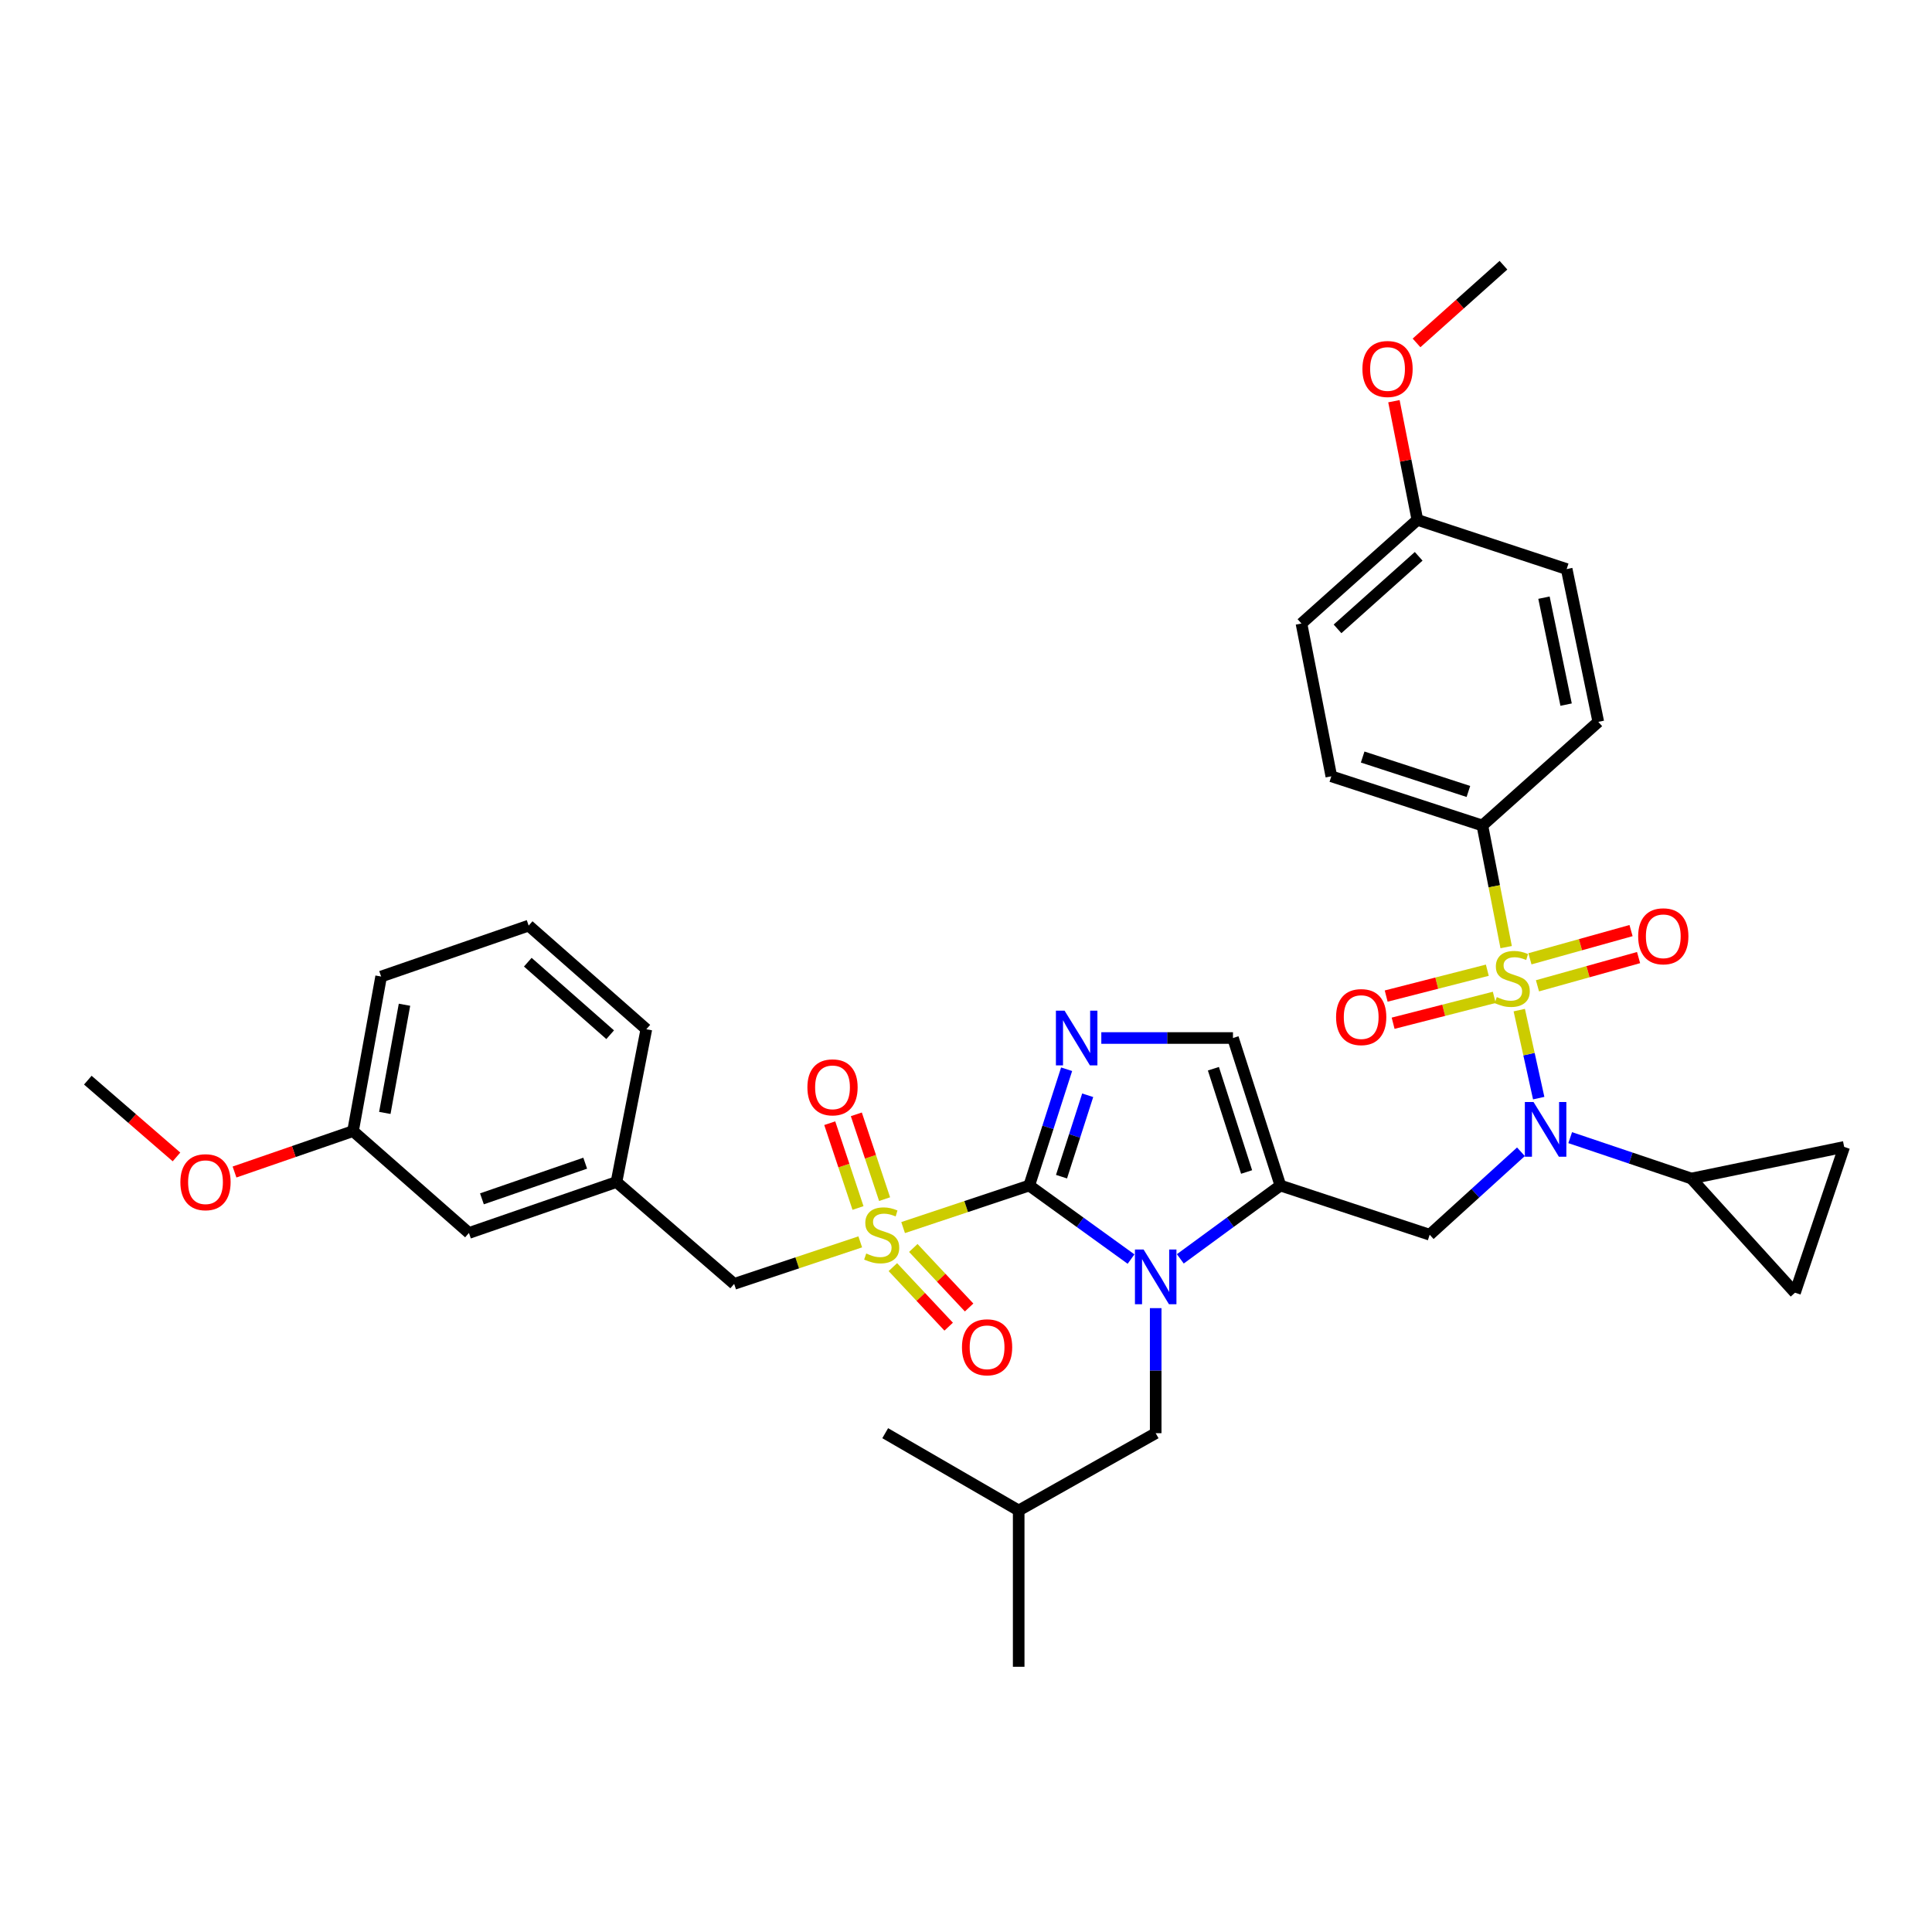 <?xml version='1.0' encoding='iso-8859-1'?>
<svg version='1.1' baseProfile='full'
              xmlns='http://www.w3.org/2000/svg'
                      xmlns:rdkit='http://www.rdkit.org/xml'
                      xmlns:xlink='http://www.w3.org/1999/xlink'
                  xml:space='preserve'
width='1000px' height='1000px' viewBox='0 0 1000 1000'>
<!-- END OF HEADER -->
<rect style='opacity:1.0;fill:#FFFFFF;stroke:none' width='1000' height='1000' x='0' y='0'> </rect>
<path class='bond-0' d='M 787.236,596.155 L 763.619,617.624' style='fill:none;fill-rule:evenodd;stroke:#0000FF;stroke-width:6px;stroke-linecap:butt;stroke-linejoin:miter;stroke-opacity:1' />
<path class='bond-0' d='M 763.619,617.624 L 740.002,639.093' style='fill:none;fill-rule:evenodd;stroke:#000000;stroke-width:6px;stroke-linecap:butt;stroke-linejoin:miter;stroke-opacity:1' />
<path class='bond-1' d='M 796.433,568.387 L 791.401,545.611' style='fill:none;fill-rule:evenodd;stroke:#0000FF;stroke-width:6px;stroke-linecap:butt;stroke-linejoin:miter;stroke-opacity:1' />
<path class='bond-1' d='M 791.401,545.611 L 786.37,522.835' style='fill:none;fill-rule:evenodd;stroke:#CCCC00;stroke-width:6px;stroke-linecap:butt;stroke-linejoin:miter;stroke-opacity:1' />
<path class='bond-2' d='M 812.733,588.843 L 844.093,599.421' style='fill:none;fill-rule:evenodd;stroke:#0000FF;stroke-width:6px;stroke-linecap:butt;stroke-linejoin:miter;stroke-opacity:1' />
<path class='bond-2' d='M 844.093,599.421 L 875.453,610' style='fill:none;fill-rule:evenodd;stroke:#000000;stroke-width:6px;stroke-linecap:butt;stroke-linejoin:miter;stroke-opacity:1' />
<path class='bond-3' d='M 767.274,427.274 L 689.092,401.815' style='fill:none;fill-rule:evenodd;stroke:#000000;stroke-width:6px;stroke-linecap:butt;stroke-linejoin:miter;stroke-opacity:1' />
<path class='bond-3' d='M 760.039,409.662 L 705.311,391.84' style='fill:none;fill-rule:evenodd;stroke:#000000;stroke-width:6px;stroke-linecap:butt;stroke-linejoin:miter;stroke-opacity:1' />
<path class='bond-4' d='M 767.274,427.274 L 827.275,373.632' style='fill:none;fill-rule:evenodd;stroke:#000000;stroke-width:6px;stroke-linecap:butt;stroke-linejoin:miter;stroke-opacity:1' />
<path class='bond-5' d='M 767.274,427.274 L 773.427,458.753' style='fill:none;fill-rule:evenodd;stroke:#000000;stroke-width:6px;stroke-linecap:butt;stroke-linejoin:miter;stroke-opacity:1' />
<path class='bond-5' d='M 773.427,458.753 L 779.579,490.232' style='fill:none;fill-rule:evenodd;stroke:#CCCC00;stroke-width:6px;stroke-linecap:butt;stroke-linejoin:miter;stroke-opacity:1' />
<path class='bond-6' d='M 795.791,510.252 L 821.957,502.948' style='fill:none;fill-rule:evenodd;stroke:#CCCC00;stroke-width:6px;stroke-linecap:butt;stroke-linejoin:miter;stroke-opacity:1' />
<path class='bond-6' d='M 821.957,502.948 L 848.123,495.644' style='fill:none;fill-rule:evenodd;stroke:#FF0000;stroke-width:6px;stroke-linecap:butt;stroke-linejoin:miter;stroke-opacity:1' />
<path class='bond-6' d='M 791.891,496.279 L 818.057,488.975' style='fill:none;fill-rule:evenodd;stroke:#CCCC00;stroke-width:6px;stroke-linecap:butt;stroke-linejoin:miter;stroke-opacity:1' />
<path class='bond-6' d='M 818.057,488.975 L 844.223,481.671' style='fill:none;fill-rule:evenodd;stroke:#FF0000;stroke-width:6px;stroke-linecap:butt;stroke-linejoin:miter;stroke-opacity:1' />
<path class='bond-7' d='M 769.837,502.178 L 743.661,508.872' style='fill:none;fill-rule:evenodd;stroke:#CCCC00;stroke-width:6px;stroke-linecap:butt;stroke-linejoin:miter;stroke-opacity:1' />
<path class='bond-7' d='M 743.661,508.872 L 717.484,515.567' style='fill:none;fill-rule:evenodd;stroke:#FF0000;stroke-width:6px;stroke-linecap:butt;stroke-linejoin:miter;stroke-opacity:1' />
<path class='bond-7' d='M 773.432,516.232 L 747.255,522.927' style='fill:none;fill-rule:evenodd;stroke:#CCCC00;stroke-width:6px;stroke-linecap:butt;stroke-linejoin:miter;stroke-opacity:1' />
<path class='bond-7' d='M 747.255,522.927 L 721.078,529.621' style='fill:none;fill-rule:evenodd;stroke:#FF0000;stroke-width:6px;stroke-linecap:butt;stroke-linejoin:miter;stroke-opacity:1' />
<path class='bond-8' d='M 689.092,401.815 L 673.635,322.73' style='fill:none;fill-rule:evenodd;stroke:#000000;stroke-width:6px;stroke-linecap:butt;stroke-linejoin:miter;stroke-opacity:1' />
<path class='bond-9' d='M 827.275,373.632 L 810.907,294.547' style='fill:none;fill-rule:evenodd;stroke:#000000;stroke-width:6px;stroke-linecap:butt;stroke-linejoin:miter;stroke-opacity:1' />
<path class='bond-9' d='M 810.614,364.71 L 799.157,309.35' style='fill:none;fill-rule:evenodd;stroke:#000000;stroke-width:6px;stroke-linecap:butt;stroke-linejoin:miter;stroke-opacity:1' />
<path class='bond-10' d='M 875.453,610 L 954.545,593.64' style='fill:none;fill-rule:evenodd;stroke:#000000;stroke-width:6px;stroke-linecap:butt;stroke-linejoin:miter;stroke-opacity:1' />
<path class='bond-11' d='M 875.453,610 L 929.095,669.09' style='fill:none;fill-rule:evenodd;stroke:#000000;stroke-width:6px;stroke-linecap:butt;stroke-linejoin:miter;stroke-opacity:1' />
<path class='bond-12' d='M 954.545,593.64 L 929.095,669.09' style='fill:none;fill-rule:evenodd;stroke:#000000;stroke-width:6px;stroke-linecap:butt;stroke-linejoin:miter;stroke-opacity:1' />
<path class='bond-13' d='M 467.452,635.395 L 500.09,624.515' style='fill:none;fill-rule:evenodd;stroke:#CCCC00;stroke-width:6px;stroke-linecap:butt;stroke-linejoin:miter;stroke-opacity:1' />
<path class='bond-13' d='M 500.09,624.515 L 532.728,613.634' style='fill:none;fill-rule:evenodd;stroke:#000000;stroke-width:6px;stroke-linecap:butt;stroke-linejoin:miter;stroke-opacity:1' />
<path class='bond-14' d='M 445.267,642.79 L 412.633,653.667' style='fill:none;fill-rule:evenodd;stroke:#CCCC00;stroke-width:6px;stroke-linecap:butt;stroke-linejoin:miter;stroke-opacity:1' />
<path class='bond-14' d='M 412.633,653.667 L 379.999,664.544' style='fill:none;fill-rule:evenodd;stroke:#000000;stroke-width:6px;stroke-linecap:butt;stroke-linejoin:miter;stroke-opacity:1' />
<path class='bond-15' d='M 457.864,620.668 L 450.551,598.723' style='fill:none;fill-rule:evenodd;stroke:#CCCC00;stroke-width:6px;stroke-linecap:butt;stroke-linejoin:miter;stroke-opacity:1' />
<path class='bond-15' d='M 450.551,598.723 L 443.238,576.779' style='fill:none;fill-rule:evenodd;stroke:#FF0000;stroke-width:6px;stroke-linecap:butt;stroke-linejoin:miter;stroke-opacity:1' />
<path class='bond-15' d='M 444.102,625.254 L 436.789,603.31' style='fill:none;fill-rule:evenodd;stroke:#CCCC00;stroke-width:6px;stroke-linecap:butt;stroke-linejoin:miter;stroke-opacity:1' />
<path class='bond-15' d='M 436.789,603.31 L 429.475,581.365' style='fill:none;fill-rule:evenodd;stroke:#FF0000;stroke-width:6px;stroke-linecap:butt;stroke-linejoin:miter;stroke-opacity:1' />
<path class='bond-16' d='M 462.142,655.865 L 476.587,671.27' style='fill:none;fill-rule:evenodd;stroke:#CCCC00;stroke-width:6px;stroke-linecap:butt;stroke-linejoin:miter;stroke-opacity:1' />
<path class='bond-16' d='M 476.587,671.27 L 491.032,686.675' style='fill:none;fill-rule:evenodd;stroke:#FF0000;stroke-width:6px;stroke-linecap:butt;stroke-linejoin:miter;stroke-opacity:1' />
<path class='bond-16' d='M 472.725,645.942 L 487.169,661.347' style='fill:none;fill-rule:evenodd;stroke:#CCCC00;stroke-width:6px;stroke-linecap:butt;stroke-linejoin:miter;stroke-opacity:1' />
<path class='bond-16' d='M 487.169,661.347 L 501.614,676.752' style='fill:none;fill-rule:evenodd;stroke:#FF0000;stroke-width:6px;stroke-linecap:butt;stroke-linejoin:miter;stroke-opacity:1' />
<path class='bond-17' d='M 379.999,664.544 L 319.088,611.821' style='fill:none;fill-rule:evenodd;stroke:#000000;stroke-width:6px;stroke-linecap:butt;stroke-linejoin:miter;stroke-opacity:1' />
<path class='bond-18' d='M 182.726,585.451 L 197.273,505.456' style='fill:none;fill-rule:evenodd;stroke:#000000;stroke-width:6px;stroke-linecap:butt;stroke-linejoin:miter;stroke-opacity:1' />
<path class='bond-18' d='M 199.181,576.047 L 209.364,520.051' style='fill:none;fill-rule:evenodd;stroke:#000000;stroke-width:6px;stroke-linecap:butt;stroke-linejoin:miter;stroke-opacity:1' />
<path class='bond-19' d='M 182.726,585.451 L 242.727,638.183' style='fill:none;fill-rule:evenodd;stroke:#000000;stroke-width:6px;stroke-linecap:butt;stroke-linejoin:miter;stroke-opacity:1' />
<path class='bond-20' d='M 182.726,585.451 L 152.056,596.043' style='fill:none;fill-rule:evenodd;stroke:#000000;stroke-width:6px;stroke-linecap:butt;stroke-linejoin:miter;stroke-opacity:1' />
<path class='bond-20' d='M 152.056,596.043 L 121.385,606.634' style='fill:none;fill-rule:evenodd;stroke:#FF0000;stroke-width:6px;stroke-linecap:butt;stroke-linejoin:miter;stroke-opacity:1' />
<path class='bond-21' d='M 197.273,505.456 L 273.634,479.095' style='fill:none;fill-rule:evenodd;stroke:#000000;stroke-width:6px;stroke-linecap:butt;stroke-linejoin:miter;stroke-opacity:1' />
<path class='bond-22' d='M 610.925,651.578 L 636.828,632.606' style='fill:none;fill-rule:evenodd;stroke:#0000FF;stroke-width:6px;stroke-linecap:butt;stroke-linejoin:miter;stroke-opacity:1' />
<path class='bond-22' d='M 636.828,632.606 L 662.731,613.634' style='fill:none;fill-rule:evenodd;stroke:#000000;stroke-width:6px;stroke-linecap:butt;stroke-linejoin:miter;stroke-opacity:1' />
<path class='bond-23' d='M 585.426,651.695 L 559.077,632.665' style='fill:none;fill-rule:evenodd;stroke:#0000FF;stroke-width:6px;stroke-linecap:butt;stroke-linejoin:miter;stroke-opacity:1' />
<path class='bond-23' d='M 559.077,632.665 L 532.728,613.634' style='fill:none;fill-rule:evenodd;stroke:#000000;stroke-width:6px;stroke-linecap:butt;stroke-linejoin:miter;stroke-opacity:1' />
<path class='bond-24' d='M 598.185,677.092 L 598.185,709.454' style='fill:none;fill-rule:evenodd;stroke:#0000FF;stroke-width:6px;stroke-linecap:butt;stroke-linejoin:miter;stroke-opacity:1' />
<path class='bond-24' d='M 598.185,709.454 L 598.185,741.816' style='fill:none;fill-rule:evenodd;stroke:#000000;stroke-width:6px;stroke-linecap:butt;stroke-linejoin:miter;stroke-opacity:1' />
<path class='bond-25' d='M 662.731,613.634 L 638.183,537.274' style='fill:none;fill-rule:evenodd;stroke:#000000;stroke-width:6px;stroke-linecap:butt;stroke-linejoin:miter;stroke-opacity:1' />
<path class='bond-25' d='M 645.238,606.62 L 628.054,553.168' style='fill:none;fill-rule:evenodd;stroke:#000000;stroke-width:6px;stroke-linecap:butt;stroke-linejoin:miter;stroke-opacity:1' />
<path class='bond-26' d='M 662.731,613.634 L 740.002,639.093' style='fill:none;fill-rule:evenodd;stroke:#000000;stroke-width:6px;stroke-linecap:butt;stroke-linejoin:miter;stroke-opacity:1' />
<path class='bond-27' d='M 638.183,537.274 L 604.111,537.274' style='fill:none;fill-rule:evenodd;stroke:#000000;stroke-width:6px;stroke-linecap:butt;stroke-linejoin:miter;stroke-opacity:1' />
<path class='bond-27' d='M 604.111,537.274 L 570.039,537.274' style='fill:none;fill-rule:evenodd;stroke:#0000FF;stroke-width:6px;stroke-linecap:butt;stroke-linejoin:miter;stroke-opacity:1' />
<path class='bond-28' d='M 552.08,553.439 L 542.404,583.537' style='fill:none;fill-rule:evenodd;stroke:#0000FF;stroke-width:6px;stroke-linecap:butt;stroke-linejoin:miter;stroke-opacity:1' />
<path class='bond-28' d='M 542.404,583.537 L 532.728,613.634' style='fill:none;fill-rule:evenodd;stroke:#000000;stroke-width:6px;stroke-linecap:butt;stroke-linejoin:miter;stroke-opacity:1' />
<path class='bond-28' d='M 562.987,566.908 L 556.214,587.976' style='fill:none;fill-rule:evenodd;stroke:#0000FF;stroke-width:6px;stroke-linecap:butt;stroke-linejoin:miter;stroke-opacity:1' />
<path class='bond-28' d='M 556.214,587.976 L 549.441,609.045' style='fill:none;fill-rule:evenodd;stroke:#000000;stroke-width:6px;stroke-linecap:butt;stroke-linejoin:miter;stroke-opacity:1' />
<path class='bond-29' d='M 598.185,741.816 L 527.272,781.821' style='fill:none;fill-rule:evenodd;stroke:#000000;stroke-width:6px;stroke-linecap:butt;stroke-linejoin:miter;stroke-opacity:1' />
<path class='bond-30' d='M 527.272,781.821 L 458.181,741.816' style='fill:none;fill-rule:evenodd;stroke:#000000;stroke-width:6px;stroke-linecap:butt;stroke-linejoin:miter;stroke-opacity:1' />
<path class='bond-31' d='M 527.272,781.821 L 527.272,862.727' style='fill:none;fill-rule:evenodd;stroke:#000000;stroke-width:6px;stroke-linecap:butt;stroke-linejoin:miter;stroke-opacity:1' />
<path class='bond-32' d='M 273.634,479.095 L 334.545,532.728' style='fill:none;fill-rule:evenodd;stroke:#000000;stroke-width:6px;stroke-linecap:butt;stroke-linejoin:miter;stroke-opacity:1' />
<path class='bond-32' d='M 273.184,498.027 L 315.822,535.571' style='fill:none;fill-rule:evenodd;stroke:#000000;stroke-width:6px;stroke-linecap:butt;stroke-linejoin:miter;stroke-opacity:1' />
<path class='bond-33' d='M 334.545,532.728 L 319.088,611.821' style='fill:none;fill-rule:evenodd;stroke:#000000;stroke-width:6px;stroke-linecap:butt;stroke-linejoin:miter;stroke-opacity:1' />
<path class='bond-34' d='M 319.088,611.821 L 242.727,638.183' style='fill:none;fill-rule:evenodd;stroke:#000000;stroke-width:6px;stroke-linecap:butt;stroke-linejoin:miter;stroke-opacity:1' />
<path class='bond-34' d='M 302.9,602.063 L 249.447,620.516' style='fill:none;fill-rule:evenodd;stroke:#000000;stroke-width:6px;stroke-linecap:butt;stroke-linejoin:miter;stroke-opacity:1' />
<path class='bond-35' d='M 91.352,598.823 L 68.403,578.957' style='fill:none;fill-rule:evenodd;stroke:#FF0000;stroke-width:6px;stroke-linecap:butt;stroke-linejoin:miter;stroke-opacity:1' />
<path class='bond-35' d='M 68.403,578.957 L 45.455,559.09' style='fill:none;fill-rule:evenodd;stroke:#000000;stroke-width:6px;stroke-linecap:butt;stroke-linejoin:miter;stroke-opacity:1' />
<path class='bond-36' d='M 733.635,269.089 L 810.907,294.547' style='fill:none;fill-rule:evenodd;stroke:#000000;stroke-width:6px;stroke-linecap:butt;stroke-linejoin:miter;stroke-opacity:1' />
<path class='bond-37' d='M 733.635,269.089 L 727.566,238.374' style='fill:none;fill-rule:evenodd;stroke:#000000;stroke-width:6px;stroke-linecap:butt;stroke-linejoin:miter;stroke-opacity:1' />
<path class='bond-37' d='M 727.566,238.374 L 721.496,207.659' style='fill:none;fill-rule:evenodd;stroke:#FF0000;stroke-width:6px;stroke-linecap:butt;stroke-linejoin:miter;stroke-opacity:1' />
<path class='bond-38' d='M 733.635,269.089 L 673.635,322.73' style='fill:none;fill-rule:evenodd;stroke:#000000;stroke-width:6px;stroke-linecap:butt;stroke-linejoin:miter;stroke-opacity:1' />
<path class='bond-38' d='M 734.304,287.95 L 692.304,325.499' style='fill:none;fill-rule:evenodd;stroke:#000000;stroke-width:6px;stroke-linecap:butt;stroke-linejoin:miter;stroke-opacity:1' />
<path class='bond-39' d='M 733.198,177.488 L 755.692,157.38' style='fill:none;fill-rule:evenodd;stroke:#FF0000;stroke-width:6px;stroke-linecap:butt;stroke-linejoin:miter;stroke-opacity:1' />
<path class='bond-39' d='M 755.692,157.38 L 778.187,137.273' style='fill:none;fill-rule:evenodd;stroke:#000000;stroke-width:6px;stroke-linecap:butt;stroke-linejoin:miter;stroke-opacity:1' />
<path  class='atom-0' d='M 793.743 570.389
L 803.023 585.389
Q 803.943 586.869, 805.423 589.549
Q 806.903 592.229, 806.983 592.389
L 806.983 570.389
L 810.743 570.389
L 810.743 598.709
L 806.863 598.709
L 796.903 582.309
Q 795.743 580.389, 794.503 578.189
Q 793.303 575.989, 792.943 575.309
L 792.943 598.709
L 789.263 598.709
L 789.263 570.389
L 793.743 570.389
' fill='#0000FF'/>
<path  class='atom-2' d='M 774.732 516.087
Q 775.052 516.207, 776.372 516.767
Q 777.692 517.327, 779.132 517.687
Q 780.612 518.007, 782.052 518.007
Q 784.732 518.007, 786.292 516.727
Q 787.852 515.407, 787.852 513.127
Q 787.852 511.567, 787.052 510.607
Q 786.292 509.647, 785.092 509.127
Q 783.892 508.607, 781.892 508.007
Q 779.372 507.247, 777.852 506.527
Q 776.372 505.807, 775.292 504.287
Q 774.252 502.767, 774.252 500.207
Q 774.252 496.647, 776.652 494.447
Q 779.092 492.247, 783.892 492.247
Q 787.172 492.247, 790.892 493.807
L 789.972 496.887
Q 786.572 495.487, 784.012 495.487
Q 781.252 495.487, 779.732 496.647
Q 778.212 497.767, 778.252 499.727
Q 778.252 501.247, 779.012 502.167
Q 779.812 503.087, 780.932 503.607
Q 782.092 504.127, 784.012 504.727
Q 786.572 505.527, 788.092 506.327
Q 789.612 507.127, 790.692 508.767
Q 791.812 510.367, 791.812 513.127
Q 791.812 517.047, 789.172 519.167
Q 786.572 521.247, 782.212 521.247
Q 779.692 521.247, 777.772 520.687
Q 775.892 520.167, 773.652 519.247
L 774.732 516.087
' fill='#CCCC00'/>
<path  class='atom-3' d='M 847.914 484.623
Q 847.914 477.823, 851.274 474.023
Q 854.634 470.223, 860.914 470.223
Q 867.194 470.223, 870.554 474.023
Q 873.914 477.823, 873.914 484.623
Q 873.914 491.503, 870.514 495.423
Q 867.114 499.303, 860.914 499.303
Q 854.674 499.303, 851.274 495.423
Q 847.914 491.543, 847.914 484.623
M 860.914 496.103
Q 865.234 496.103, 867.554 493.223
Q 869.914 490.303, 869.914 484.623
Q 869.914 479.063, 867.554 476.263
Q 865.234 473.423, 860.914 473.423
Q 856.594 473.423, 854.234 476.223
Q 851.914 479.023, 851.914 484.623
Q 851.914 490.343, 854.234 493.223
Q 856.594 496.103, 860.914 496.103
' fill='#FF0000'/>
<path  class='atom-4' d='M 691.55 526.442
Q 691.55 519.642, 694.91 515.842
Q 698.27 512.042, 704.55 512.042
Q 710.83 512.042, 714.19 515.842
Q 717.55 519.642, 717.55 526.442
Q 717.55 533.322, 714.15 537.242
Q 710.75 541.122, 704.55 541.122
Q 698.31 541.122, 694.91 537.242
Q 691.55 533.362, 691.55 526.442
M 704.55 537.922
Q 708.87 537.922, 711.19 535.042
Q 713.55 532.122, 713.55 526.442
Q 713.55 520.882, 711.19 518.082
Q 708.87 515.242, 704.55 515.242
Q 700.23 515.242, 697.87 518.042
Q 695.55 520.842, 695.55 526.442
Q 695.55 532.162, 697.87 535.042
Q 700.23 537.922, 704.55 537.922
' fill='#FF0000'/>
<path  class='atom-9' d='M 448.36 648.813
Q 448.68 648.933, 450 649.493
Q 451.32 650.053, 452.76 650.413
Q 454.24 650.733, 455.68 650.733
Q 458.36 650.733, 459.92 649.453
Q 461.48 648.133, 461.48 645.853
Q 461.48 644.293, 460.68 643.333
Q 459.92 642.373, 458.72 641.853
Q 457.52 641.333, 455.52 640.733
Q 453 639.973, 451.48 639.253
Q 450 638.533, 448.92 637.013
Q 447.88 635.493, 447.88 632.933
Q 447.88 629.373, 450.28 627.173
Q 452.72 624.973, 457.52 624.973
Q 460.8 624.973, 464.52 626.533
L 463.6 629.613
Q 460.2 628.213, 457.64 628.213
Q 454.88 628.213, 453.36 629.373
Q 451.84 630.493, 451.88 632.453
Q 451.88 633.973, 452.64 634.893
Q 453.44 635.813, 454.56 636.333
Q 455.72 636.853, 457.64 637.453
Q 460.2 638.253, 461.72 639.053
Q 463.24 639.853, 464.32 641.493
Q 465.44 643.093, 465.44 645.853
Q 465.44 649.773, 462.8 651.893
Q 460.2 653.973, 455.84 653.973
Q 453.32 653.973, 451.4 653.413
Q 449.52 652.893, 447.28 651.973
L 448.36 648.813
' fill='#CCCC00'/>
<path  class='atom-11' d='M 417.909 562.805
Q 417.909 556.005, 421.269 552.205
Q 424.629 548.405, 430.909 548.405
Q 437.189 548.405, 440.549 552.205
Q 443.909 556.005, 443.909 562.805
Q 443.909 569.685, 440.509 573.605
Q 437.109 577.485, 430.909 577.485
Q 424.669 577.485, 421.269 573.605
Q 417.909 569.725, 417.909 562.805
M 430.909 574.285
Q 435.229 574.285, 437.549 571.405
Q 439.909 568.485, 439.909 562.805
Q 439.909 557.245, 437.549 554.445
Q 435.229 551.605, 430.909 551.605
Q 426.589 551.605, 424.229 554.405
Q 421.909 557.205, 421.909 562.805
Q 421.909 568.525, 424.229 571.405
Q 426.589 574.285, 430.909 574.285
' fill='#FF0000'/>
<path  class='atom-12' d='M 497.912 697.352
Q 497.912 690.552, 501.272 686.752
Q 504.632 682.952, 510.912 682.952
Q 517.192 682.952, 520.552 686.752
Q 523.912 690.552, 523.912 697.352
Q 523.912 704.232, 520.512 708.152
Q 517.112 712.032, 510.912 712.032
Q 504.672 712.032, 501.272 708.152
Q 497.912 704.272, 497.912 697.352
M 510.912 708.832
Q 515.232 708.832, 517.552 705.952
Q 519.912 703.032, 519.912 697.352
Q 519.912 691.792, 517.552 688.992
Q 515.232 686.152, 510.912 686.152
Q 506.592 686.152, 504.232 688.952
Q 501.912 691.752, 501.912 697.352
Q 501.912 703.072, 504.232 705.952
Q 506.592 708.832, 510.912 708.832
' fill='#FF0000'/>
<path  class='atom-15' d='M 591.925 646.749
L 601.205 661.749
Q 602.125 663.229, 603.605 665.909
Q 605.085 668.589, 605.165 668.749
L 605.165 646.749
L 608.925 646.749
L 608.925 675.069
L 605.045 675.069
L 595.085 658.669
Q 593.925 656.749, 592.685 654.549
Q 591.485 652.349, 591.125 651.669
L 591.125 675.069
L 587.445 675.069
L 587.445 646.749
L 591.925 646.749
' fill='#0000FF'/>
<path  class='atom-18' d='M 551.017 523.114
L 560.297 538.114
Q 561.217 539.594, 562.697 542.274
Q 564.177 544.954, 564.257 545.114
L 564.257 523.114
L 568.017 523.114
L 568.017 551.434
L 564.137 551.434
L 554.177 535.034
Q 553.017 533.114, 551.777 530.914
Q 550.577 528.714, 550.217 528.034
L 550.217 551.434
L 546.537 551.434
L 546.537 523.114
L 551.017 523.114
' fill='#0000FF'/>
<path  class='atom-29' d='M 93.366 611.901
Q 93.366 605.101, 96.726 601.301
Q 100.086 597.501, 106.366 597.501
Q 112.646 597.501, 116.006 601.301
Q 119.366 605.101, 119.366 611.901
Q 119.366 618.781, 115.966 622.701
Q 112.566 626.581, 106.366 626.581
Q 100.126 626.581, 96.726 622.701
Q 93.366 618.821, 93.366 611.901
M 106.366 623.381
Q 110.686 623.381, 113.006 620.501
Q 115.366 617.581, 115.366 611.901
Q 115.366 606.341, 113.006 603.541
Q 110.686 600.701, 106.366 600.701
Q 102.046 600.701, 99.686 603.501
Q 97.366 606.301, 97.366 611.901
Q 97.366 617.621, 99.686 620.501
Q 102.046 623.381, 106.366 623.381
' fill='#FF0000'/>
<path  class='atom-35' d='M 705.186 190.987
Q 705.186 184.187, 708.546 180.387
Q 711.906 176.587, 718.186 176.587
Q 724.466 176.587, 727.826 180.387
Q 731.186 184.187, 731.186 190.987
Q 731.186 197.867, 727.786 201.787
Q 724.386 205.667, 718.186 205.667
Q 711.946 205.667, 708.546 201.787
Q 705.186 197.907, 705.186 190.987
M 718.186 202.467
Q 722.506 202.467, 724.826 199.587
Q 727.186 196.667, 727.186 190.987
Q 727.186 185.427, 724.826 182.627
Q 722.506 179.787, 718.186 179.787
Q 713.866 179.787, 711.506 182.587
Q 709.186 185.387, 709.186 190.987
Q 709.186 196.707, 711.506 199.587
Q 713.866 202.467, 718.186 202.467
' fill='#FF0000'/>
</svg>

